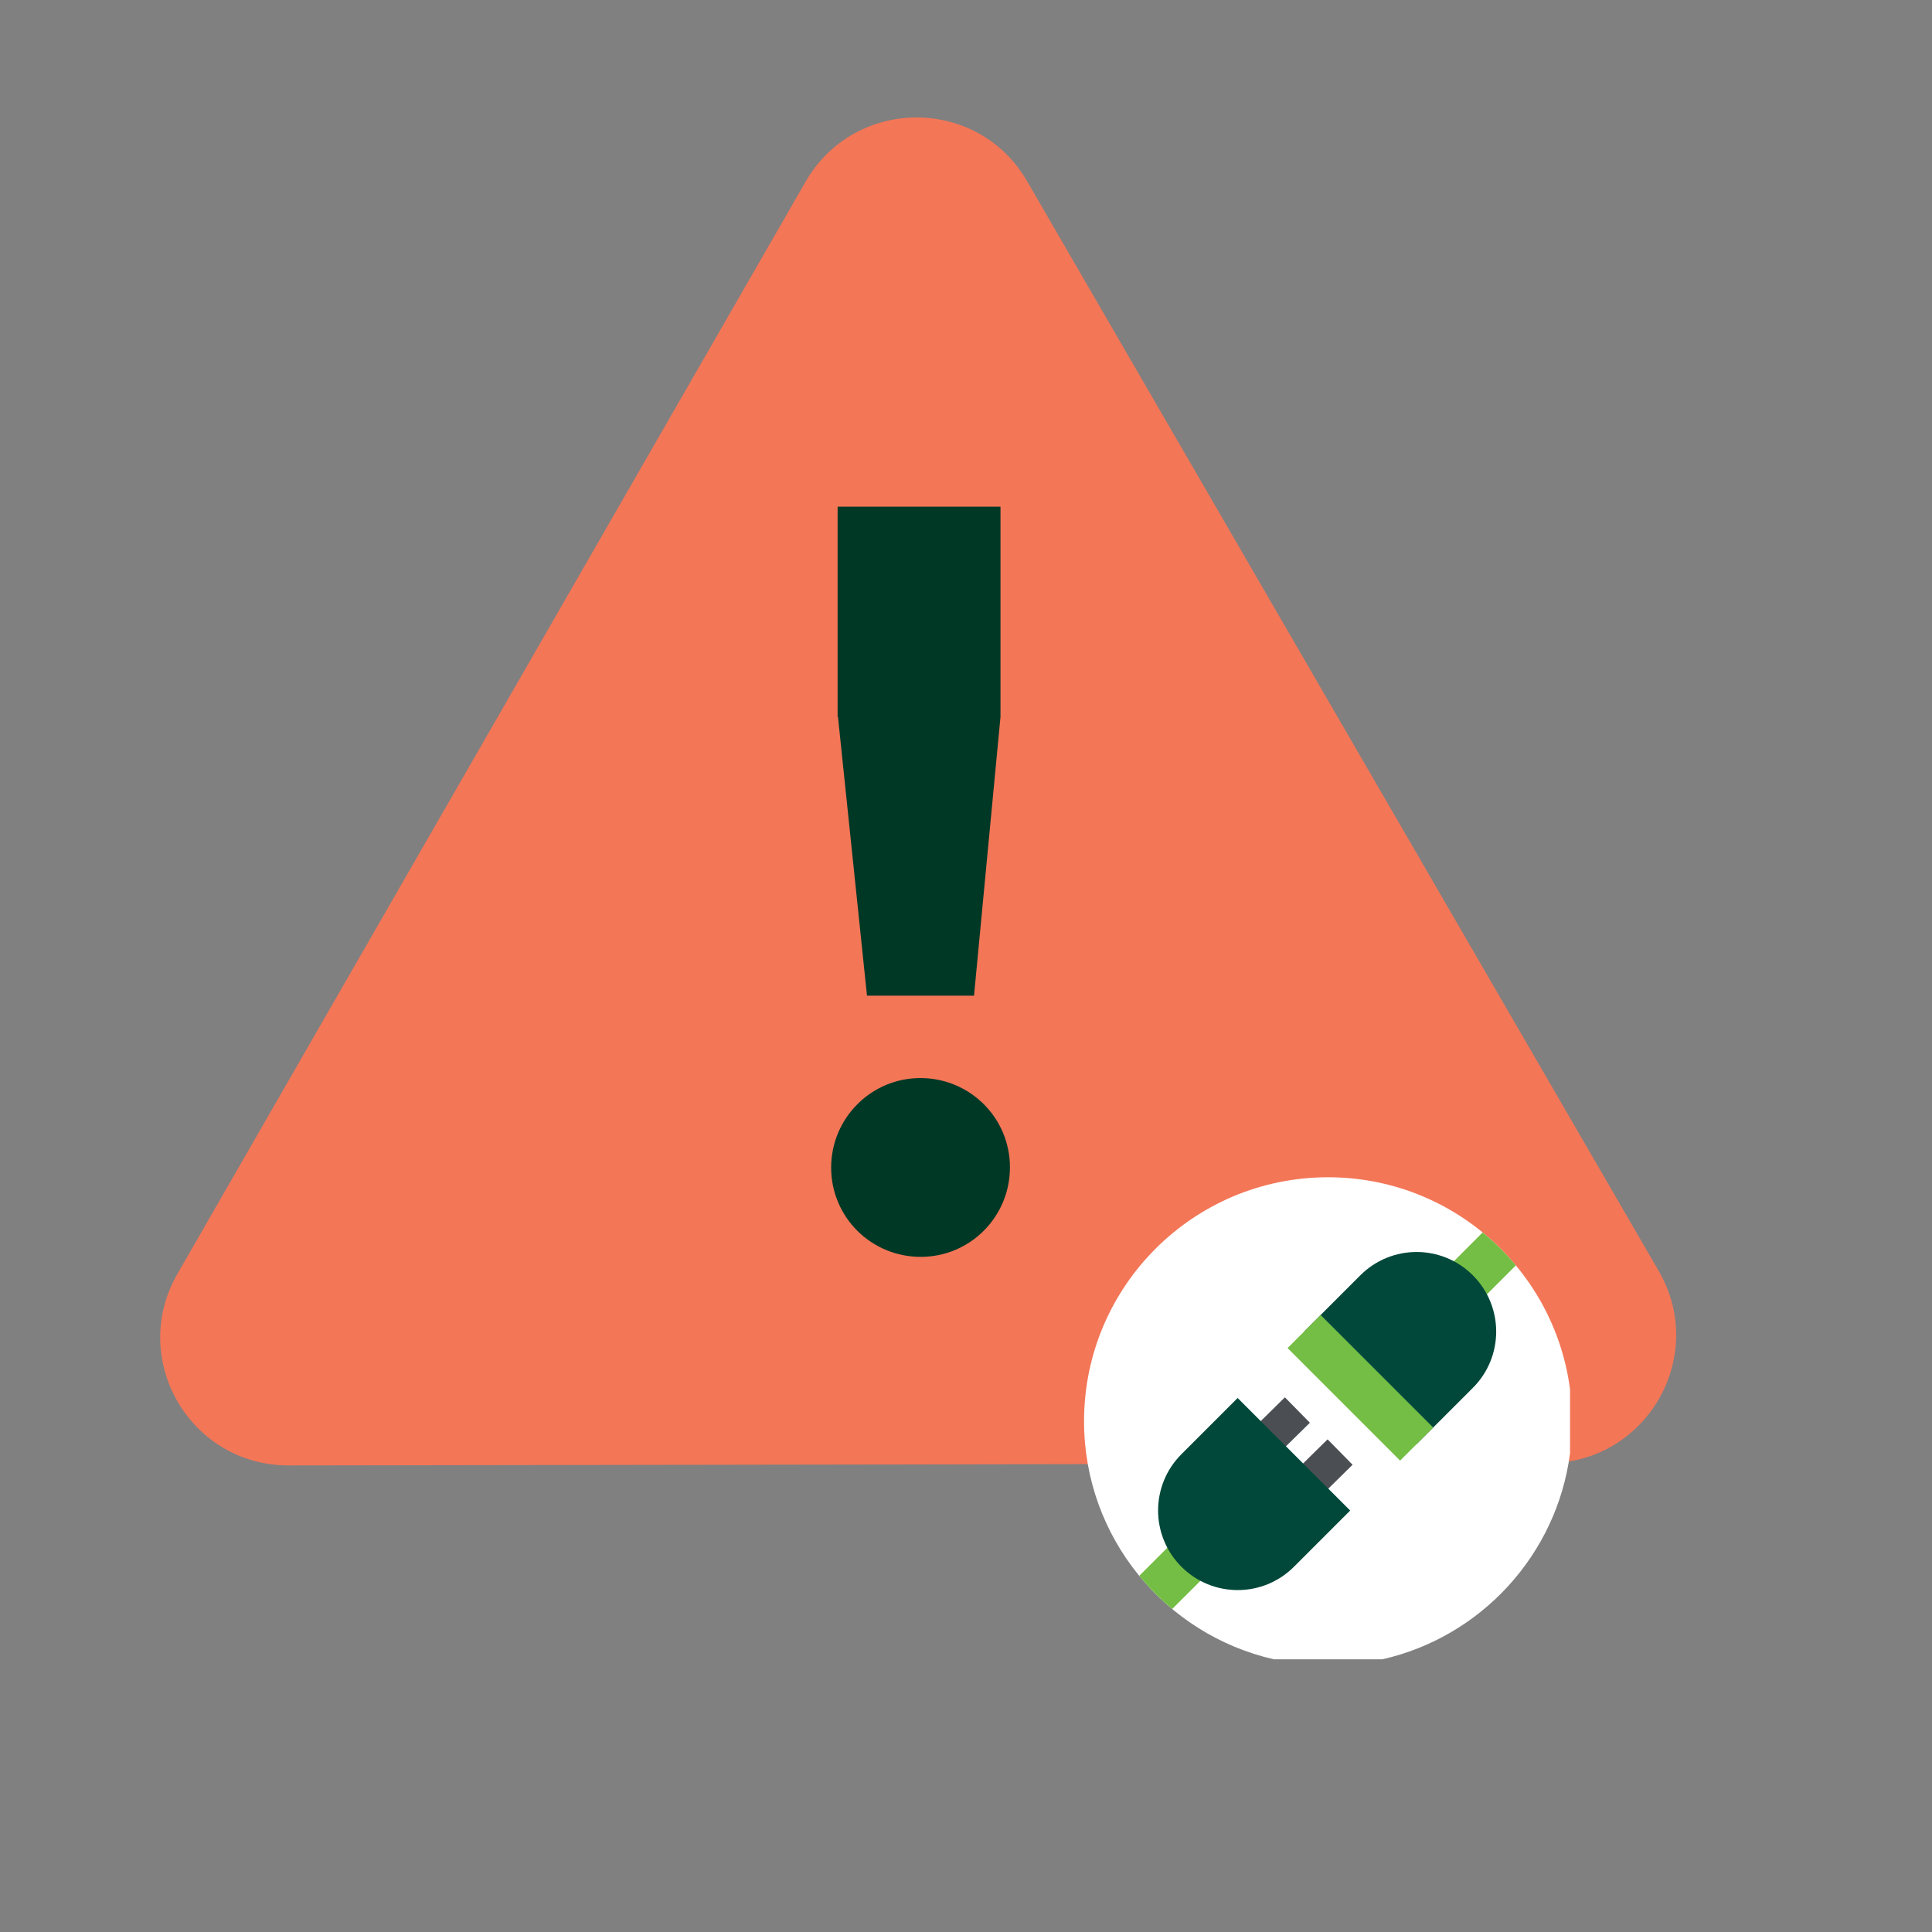 <?xml version="1.0" encoding="UTF-8"?>
<svg id="Layer_1" data-name="Layer 1" xmlns="http://www.w3.org/2000/svg" xmlns:xlink="http://www.w3.org/1999/xlink" viewBox="0 0 200 200">
  <rect x="0" y="0" width="200" height="200" fill="#808080" stroke="none"/>
  <defs>
    <style>
      .cls-1, .cls-2, .cls-3 {
        fill: none;
      }

      .cls-2 {
        stroke: #4b4f54;
        stroke-linecap: square;
        stroke-width: 3.69px;
      }

      .cls-2, .cls-3 {
        stroke-miterlimit: 10;
      }

      .cls-4 {
        clip-path: url(#clippath-1);
      }

      .cls-5 {
        fill: #fff;
      }

      .cls-3 {
        stroke: #74be45;
        stroke-width: 4.84px;
      }

      .cls-6 {
        fill: #003826;
      }

      .cls-7 {
        fill: #02483a;
      }

      .cls-8 {
        clip-path: url(#clippath);
      }

      .cls-9 {
        fill: #f37657;
      }
    </style>
    <clipPath id="clippath">
      <rect class="cls-1" x="16.58" y="12.15" width="166.84" height="175.69"/>
    </clipPath>
    <clipPath id="clippath-1">
      <path class="cls-5" d="M112.22,147.13c0,12.02,8.4,22.08,19.65,24.64h11.23c10.2-2.31,18.06-10.8,19.43-21.33v-6.62c-1.62-12.39-12.22-21.95-25.05-21.95-13.95,0-25.26,11.31-25.26,25.26"/>
    </clipPath>
  </defs>
  <g class="cls-8">
    <path class="cls-9" d="M95.08,151.6l-65.22.1c-10.19,0-16.57-10.99-11.5-19.82l32.52-56.54,32.52-56.54c5.09-8.83,17.82-8.86,22.92-.05l32.7,56.42,32.7,56.42c5.1,8.81-1.26,19.85-11.45,19.87l-65.18.14Z"/>
    <path class="cls-6" d="M86.71,74.23v-21.78h16.86v21.76l-2.74,28.86h-11.08l-3-28.83h-.04ZM86.04,120.87c0-5.1,4.12-9.27,9.24-9.27s9.27,4.12,9.27,9.24-4.12,9.27-9.24,9.27-9.27-4.11-9.27-9.24"/>
  </g>
  <g>
    <path class="cls-5" d="M112.22,147.13c0,12.02,8.4,22.08,19.65,24.64h11.23c10.2-2.31,18.06-10.8,19.43-21.33v-6.62c-1.62-12.39-12.22-21.95-25.05-21.95-13.95,0-25.26,11.31-25.26,25.26"/>
    <g class="cls-4">
      <line class="cls-3" x1="115.08" y1="169.4" x2="123.32" y2="161.17"/>
      <path class="cls-2" d="M130.38,158.53l7.03-6.92M125.96,154.18l7.03-6.92"/>
      <path class="cls-7" d="M122.3,162.19h0c-3.22-3.22-3.22-8.43,0-11.65l5.82-5.82,11.65,11.65-5.82,5.82c-3.22,3.22-8.43,3.22-11.65,0"/>
      <line class="cls-3" x1="159.69" y1="124.8" x2="151.45" y2="133.04"/>
      <path class="cls-7" d="M152.47,132.02h0c3.22,3.22,3.22,8.43,0,11.65l-5.82,5.82-11.65-11.65,5.82-5.82c3.22-3.22,8.43-3.22,11.65,0"/>
      <line class="cls-3" x1="146.65" y1="149.49" x2="135" y2="137.84"/>
    </g>
  </g>
</svg>